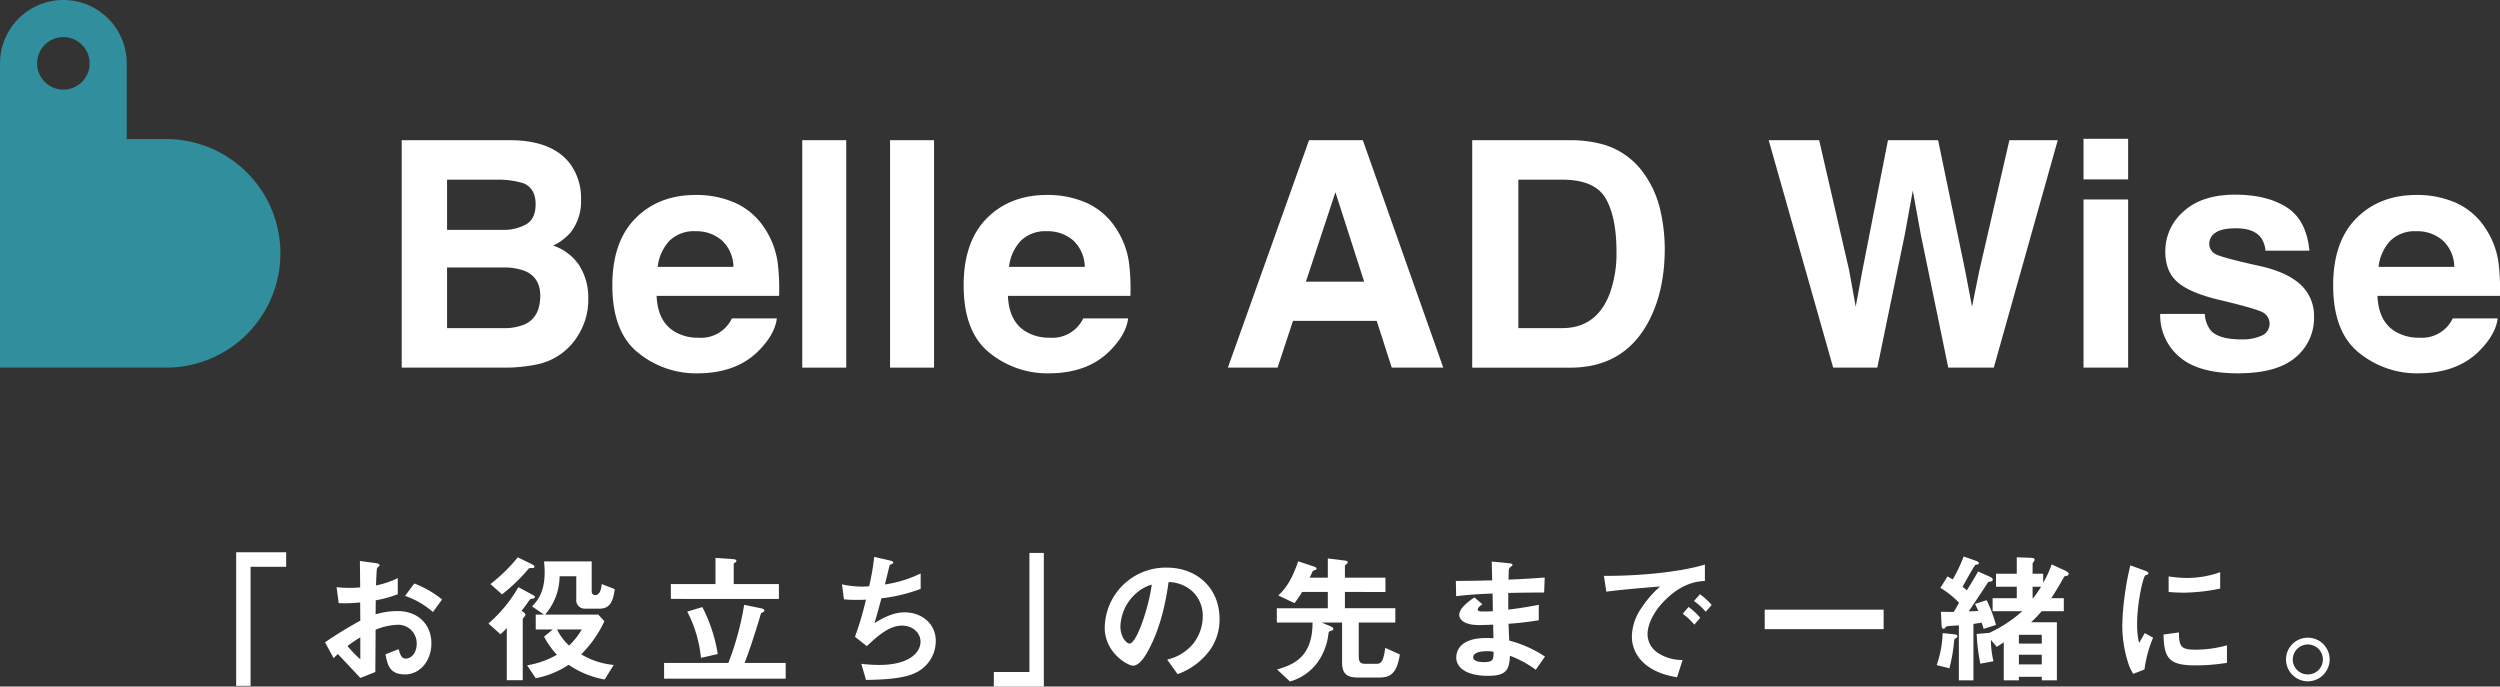 <svg xmlns="http://www.w3.org/2000/svg" width="670.001" height="184" viewBox="0 0 670.001 184">
  <rect x="0" y="0" width="670.001" height="184" fill="#333333" stroke="none"/>
  <g id="グループ_2978" data-name="グループ 2978" transform="translate(16134 739)">
    <g id="グループ_2976" data-name="グループ 2976" transform="translate(-16070.707 -591)">
      <path id="パス_70" data-name="パス 70" d="M-100.965-491.449v31.907h-3.861v-35.811h13.4v3.9Z" transform="translate(104.826 495.352)" fill="#fff"/>
      <path id="パス_71" data-name="パス 71" d="M-20.9-465.286a108.356,108.356,0,0,1,9.463-5.8l-.038-4.889a37.119,37.119,0,0,1-5.753.19l-.568-4.283a30.461,30.461,0,0,0,3.709.189c.946,0,1.514-.038,2.612-.114-.038-4.283-.038-4.624-.075-7.087l4.2.568c1.06.151,1.06.417,1.06.607,0,.151-.568.607-.644.72-.151.227-.265,3.941-.3,4.662A24.006,24.006,0,0,0-1.4-482.493v4.321a33.009,33.009,0,0,1-5.9,1.63l-.038,3.752a20.946,20.946,0,0,1,5.829-.872c5.867,0,9.122,3.9,9.122,8.642,0,4.662-3.028,8.338-7.078,8.338-4.164,0-4.694-2.615-5.224-5.382l3.52-1.4c.454,1.554.757,2.539,1.931,2.539,1.363,0,2.915-1.365,2.915-4.017a4.972,4.972,0,0,0-5.262-5.041,16.956,16.956,0,0,0-5.753,1.326c-.038,6.026-.038,6.708-.076,11.333l-4.012,1.592c-1.628-1.743-2.574-2.767-6.018-6.405a15.358,15.358,0,0,0-1.136,1.1Zm9.463-1.327a38.836,38.836,0,0,0-3.444,2.312,31.809,31.809,0,0,0,3.444,3.563ZM8.021-473.4a22.019,22.019,0,0,0-7.457-4.32l2.46-3.335a27.844,27.844,0,0,1,7.457,4.283Z" transform="translate(44.708 489.426)" fill="#fff"/>
      <path id="パス_72" data-name="パス 72" d="M145.4-479.482c-.606.076-.681.076-.946.417-.8,1.137-.985,1.44-2.082,2.843l.53.379c.189.151.492.417.492.72,0,.227-.189.379-.265.493-.265.3-.454.531-.454.682v16.334H138.4V-471.6a17.66,17.66,0,0,1-1.7,1.667l-3.217-2.88a37.545,37.545,0,0,0,8.025-9.74l4.05,2.2c.151.076.379.228.379.417C145.931-479.6,145.629-479.519,145.4-479.482Zm-.454-8.186c-.568,0-.568,0-.908.417a45.87,45.87,0,0,1-6.927,6.633l-3.1-2.767a45.268,45.268,0,0,0,7.343-7.162l3.937,1.933c.189.114.53.3.53.569C145.818-487.668,145.4-487.668,144.947-487.668Zm18.358,10.877h-3.937a2.274,2.274,0,0,1-2.347-2.577v-6.1h-4.467a15.83,15.83,0,0,1-3.9,10.271h14.27l1.628,1.781a31.037,31.037,0,0,1-6.208,8.868,20.793,20.793,0,0,0,8.706,2.843l-2.422,3.9a24.778,24.778,0,0,1-9.652-3.942,24.147,24.147,0,0,1-8.819,3.6l-2.309-3.449a24.337,24.337,0,0,0,7.987-2.843,21.547,21.547,0,0,1-3.444-4.851l2.347-1.933h-4.58V-475.2h2.2l-3.179-2.2c1.249-1.326,3.369-3.562,3.369-9.1,0-1.062-.076-2.008-.151-2.956h12.756v7.92c0,.682.227,1.1.984,1.1,1.211,0,1.59-1.592,1.7-2.956l3.482,1.365C166.939-478.837,166.069-476.791,163.305-476.791Zm-11.431,5.571a14.319,14.319,0,0,0,3.217,4.32,19.465,19.465,0,0,0,3.407-4.32Z" transform="translate(-65.871 491.911)" fill="#fff"/>
      <path id="パス_73" data-name="パス 73" d="M298.929-457.649v-4.207h17.222a77.141,77.141,0,0,0,4.24-15.577l4.467.91c.227.038.946.189.946.644,0,.152-.076.265-.379.417-.492.189-.53.341-.606.568-.795,2.8-2.915,9.551-4.315,13.037H331.52v4.207Zm1.817-21.375V-483h11.961v-7.011l4.807.341c.265,0,.8.114.8.493,0,.152-.076.265-.379.417-.151.114-.341.228-.341.38V-483H329.7v3.98Zm8.063,15.8a33.881,33.881,0,0,0-3.672-12.393l4.05-1.213a41.637,41.637,0,0,1,4.126,12.583Z" transform="translate(-184.247 491.529)" fill="#fff"/>
      <path id="パス_74" data-name="パス 74" d="M486.615-459.948c-3.332,1.705-9.047,1.9-13.4,1.97l-1.249-4.32a39.493,39.493,0,0,0,4.921.3c7.494,0,10.939-3.07,10.939-6.216,0-2.577-2.309-4.321-4.921-4.321-3.482,0-6.586,2.8-9.463,5.5l-3.179-2.5a86.217,86.217,0,0,0,2.952-9.967c-.8.076-1.628.076-2.347.076-.341,0-2.044,0-3.558-.151l-.53-4.018a25.331,25.331,0,0,0,5.3.606c.719,0,1.362-.038,1.968-.076a60.415,60.415,0,0,0,1.363-7.883l4.315.985c.265.076.8.227.8.493,0,.417-.492.417-.947.682-.189.72-1.1,4.434-1.287,5.23a32.933,32.933,0,0,0,9.576-2.956v4.131a44.159,44.159,0,0,1-10.523,2.539c-.3,1.175-1.1,4.169-1.855,6.67,3.823-2.5,6.472-2.918,8.025-2.918,4.656,0,8.4,3.032,8.4,7.656A9.394,9.394,0,0,1,486.615-459.948Z" transform="translate(-304.424 492.198)" fill="#fff"/>
      <path id="パス_75" data-name="パス 75" d="M610.082-458.873v-3.9h9.538v-31.907h3.862v35.811Z" transform="translate(-407.029 494.873)" fill="#fff"/>
      <path id="パス_76" data-name="パス 76" d="M743.041-458.936a18.277,18.277,0,0,1-8.82,6.671l-2.8-3.9a12.743,12.743,0,0,0,6.814-4.056,11.87,11.87,0,0,0,2.725-7.543,8.943,8.943,0,0,0-2.725-6.633,9.674,9.674,0,0,0-6.434-2.54c-1.212,9.021-3.445,14.328-4.694,16.868-1.136,2.35-2.877,5.534-4.845,5.534-1.363,0-7.57-3.412-7.57-10.2a16.336,16.336,0,0,1,16.693-16.072c7.874,0,14.081,5.344,14.081,13.8A14.177,14.177,0,0,1,743.041-458.936ZM722.677-473.53a12.419,12.419,0,0,0-3.786,8.415c0,3.071,1.741,4.663,2.423,4.663,1.968,0,5.224-9.893,5.981-15.807A11.166,11.166,0,0,0,722.677-473.53Z" transform="translate(-481.917 484.934)" fill="#fff"/>
      <path id="パス_77" data-name="パス 77" d="M904.552-457.57h-5.791c-2.991,0-4.2-1.137-4.2-3.979v-10.763H889.07l2.157.91c.833.341.984.53.984.8,0,.341-.265.417-.833.568-.378.151-.417.341-.492.833a15.428,15.428,0,0,1-1.4,4.965,13.794,13.794,0,0,1-8.895,7.731l-3.445-3.221c4.239-1.288,9.5-3.146,9.5-12.583h-9.576v-3.828h13.665V-480.5h-6.889a29.835,29.835,0,0,1-2.044,2.994l-4.315-2.046c1.287-1.289,3.407-3.411,5.3-9.171l4.315,1.44c.189.075.606.227.606.53,0,.19-.114.342-.492.417-.454.152-.53.266-.644.493-.227.531-.53,1.213-.682,1.516h4.846v-5.154l4.618.568c.454.038.719.227.719.53,0,.076-.038.19-.34.417-.379.265-.416.455-.416.644v2.994h10.863v3.828H895.316v4.358h13.513v3.828h-9.8v9.058c0,1.554.455,2.008,1.741,2.008h3.142c.757,0,1.249-.417,1.59-1.288a13.463,13.463,0,0,0,.605-2.994l3.937,1.781C909.245-458.783,907.618-457.57,904.552-457.57Z" transform="translate(-598.174 491.147)" fill="#fff"/>
      <path id="パス_78" data-name="パス 78" d="M1067.415-457.551a28.538,28.538,0,0,0-6.928-3.752c-.151,3.866-1.059,5.382-5.9,5.382-5.224,0-8.478-1.857-8.478-4.927,0-1.1.378-5.5,8.9-5.193l1.06.038-.076-3.638c-.682.038-2.763.114-3.861.114-3.482,0-5.224-1.251-5.224-2.729,0-1.857,2.574-3.639,4.05-4.7l2.157,1.857c-.681.493-1.249.909-1.249,1.4,0,.53.795.53,1.438.53a25.923,25.923,0,0,0,2.613-.076l-.076-4.738c-4.353.189-6.511.341-9.766.72l-.076-4.094c4.316,0,6.36-.076,9.729-.151l-.114-5.041,4.618.455c.719.076.945.189.945.455,0,.151-.074.189-.491.53a1.225,1.225,0,0,0-.491.682c0,.038-.039.758-.076,2.729,4.845-.227,6.132-.3,9.69-.568l-.151,4.017c-4.2,0-7.722.076-9.615.114v4.472c3.293-.417,4.693-.644,8.176-1.289v4.131a81.29,81.29,0,0,1-8.1.948c.076,1.895.076,2.274.189,4.51a31.449,31.449,0,0,1,9.577,4.283Zm-13.1-4.965c-2.46,0-3.671.645-3.671,1.63,0,1.289,2.422,1.289,2.876,1.289,2.46,0,2.612-.682,2.574-2.8A9.8,9.8,0,0,0,1054.318-462.516Z" transform="translate(-719.12 489.044)" fill="#fff"/>
      <path id="パス_79" data-name="パス 79" d="M1202.005-474.116c-2.8,2.8-4.617,6.216-4.617,9.1a6.016,6.016,0,0,0,2.725,4.928,11.906,11.906,0,0,0,6.663,1.933l-1.478,4.624c-2.005-.341-6.246-1.137-9.311-4.207a9.514,9.514,0,0,1-2.8-6.822,13.8,13.8,0,0,1,2.573-7.543,28.239,28.239,0,0,1,5-5.761c-5.073.417-10.637.871-14.421,1.4l-.644-4.245c8.176.076,19.911-.834,27.064-3.032v4.4C1210.977-479.233,1206.812-478.968,1202.005-474.116Zm7.912,6.481a16.883,16.883,0,0,0-3.1-2.918l1.552-1.82a16.513,16.513,0,0,1,3.142,2.919Zm3.065-3.449a17.56,17.56,0,0,0-3.142-2.881l1.589-1.819a17.471,17.471,0,0,1,3.142,2.881Z" transform="translate(-819.138 487.037)" fill="#fff"/>
      <path id="パス_80" data-name="パス 80" d="M1337.4-435.959v-5.224h31.871v5.224Z" transform="translate(-927.751 456.57)" fill="#fff"/>
      <path id="パス_81" data-name="パス 81" d="M1504.679-469.557c-.568.341-.568.341-.643,1.023a44.7,44.7,0,0,1-1.249,7.163l-3.407-.872a28.5,28.5,0,0,0,1.59-8.565l2.99.3c.871.076.947.3.947.569A.4.4,0,0,1,1504.679-469.557Zm7.268-2.388a14.9,14.9,0,0,0-.531-1.668c-.492.076-.87.152-2.195.341v15.121h-3.9v-14.742c-.416.038-2.536.152-2.991.227a.763.763,0,0,0-.606.341c-.226.265-.264.341-.529.341-.3,0-.493-.19-.529-1.364l-.153-3.183c1.249.038,2.764.038,3.407.038a23.611,23.611,0,0,0,1.438-2.463,23.615,23.615,0,0,0-5-3.98l1.931-3.07c.19.114,1.174.682,1.4.8a40.588,40.588,0,0,0,2.914-6.14l3.029,1.061c.719.266,1.06.455,1.06.758a.228.228,0,0,1-.114.227c-.114.076-.719.152-.833.228-.342.189-2.877,4.889-3.445,5.836.53.417.605.492,1.173.947,1.591-2.577,2.007-3.259,2.99-5.04l2.991,1.326c.227.114.946.417.946.834,0,.568-.53.493-1.211.644-1.136,1.819-3.9,5.912-5.224,7.883.985-.038,1.59-.038,2.574-.114-.114-.265-.756-1.592-.87-1.895l3.1-.985a38.464,38.464,0,0,1,2.5,6.632Zm22.371-14.25c-.645.114-.72.151-.909.493-.947,1.706-2.157,3.752-3.331,5.533h3.369v3.487H1527.5a36.483,36.483,0,0,1-2.8,2.956h6.889v15.576h-4.05v-.948h-6.133v.948h-4.05v-10.195c-.833.531-.908.607-1.892,1.213l-1.552-1.858a24.453,24.453,0,0,0,.682,5.723l-3.521.645a50.743,50.743,0,0,1-.983-7.959l3.406-.3a35.915,35.915,0,0,0,8.819-5.8h-7.949v-3.487h6.473v-3.07h-5.564v-3.487h5.564v-4.4l3.368.114c1.325.038,1.4.265,1.4.493a.776.776,0,0,1-.227.569c-.228.3-.3.417-.3.607v2.615h2.838v2.425a28.074,28.074,0,0,0,2.271-4.927l3.369,1.554c1.022.493,1.174.682,1.174.985A.466.466,0,0,1,1534.317-486.195Zm-6.776,15.841h-6.133V-468h6.133Zm0,5.344h-6.133v2.577h6.133Zm-2.46-18.229v3.07h.151a31.354,31.354,0,0,0,2.119-3.07Z" transform="translate(-1043.636 492.485)" fill="#fff"/>
      <path id="パス_82" data-name="パス 82" d="M1680.645-455.045l-2.99,1.175a11.579,11.579,0,0,1-1.4-2.994,33.061,33.061,0,0,1-1.553-9.969,66.973,66.973,0,0,1,.569-7.468,74.663,74.663,0,0,1,1.59-8.643l3.861,1.4c.265.114.985.379.985.682a.451.451,0,0,1-.19.341c-.075.038-.567.227-.644.265-.567.341-2.195,7.2-2.195,12.926a20.883,20.883,0,0,0,.53,5.193c.454-.8.681-1.175,1.514-2.653l2.234,1.213A33.674,33.674,0,0,0,1680.645-455.045Zm13.552-1.1c-6.889,0-8.327-1.857-8.441-8.263l4.126-.569c.038,3.6.416,4.624,4.239,4.624a30.858,30.858,0,0,0,8.631-1.175v4.7A51.677,51.677,0,0,1,1694.2-456.144Zm-3.028-19.483c-.3,0-2.045,0-4.05-.19v-4.169a33.3,33.3,0,0,0,4.844.417,26.39,26.39,0,0,0,8.971-1.554v4.4A50.739,50.739,0,0,1,1691.169-475.627Z" transform="translate(-1169.219 486.464)" fill="#fff"/>
      <path id="パス_83" data-name="パス 83" d="M1841.043-408.935a5.888,5.888,0,0,1-5.829,5.867,5.9,5.9,0,0,1-5.867-5.867,5.839,5.839,0,0,1,5.867-5.829A5.831,5.831,0,0,1,1841.043-408.935Zm-9.88,0a4,4,0,0,0,4.051,4.012,3.991,3.991,0,0,0,4.012-4.012,4.015,4.015,0,0,0-4.012-4.012A4.047,4.047,0,0,0,1831.163-408.935Z" transform="translate(-1279.991 437.667)" fill="#fff"/>
    </g>
    <g id="グループ_2977" data-name="グループ 2977" transform="translate(-16134 -739)">
      <g id="グループ_1" data-name="グループ 1" transform="translate(0)">
        <path id="パス_2" data-name="パス 2" d="M205.666,456.54H195.289V436.257a16.983,16.983,0,1,0-33.967,0V517.8h44.344a30.63,30.63,0,1,0,0-61.259Zm-27.36-13.247a7.038,7.038,0,1,1,7.036-7.036A7.04,7.04,0,0,1,178.305,443.294Z" transform="translate(-161.322 -419.274)" fill="#318e9d"/>
      </g>
      <path id="パス_3" data-name="パス 3" d="M235.127,435.735a15.5,15.5,0,0,1,2.8,9.3,13.565,13.565,0,0,1-2.824,8.974,14.544,14.544,0,0,1-4.649,3.473,13.579,13.579,0,0,1,7.04,5.377,16.125,16.125,0,0,1,2.376,8.933,17.823,17.823,0,0,1-2.715,9.717,16.755,16.755,0,0,1-11.2,7.854,42,42,0,0,1-8.612.829H189.874V429.238h29.453Q230.475,429.4,235.127,435.735Zm-33.1,4.087v13.443h14.811a12.289,12.289,0,0,0,6.448-1.508q2.472-1.51,2.477-5.354,0-4.259-3.277-5.626a22.841,22.841,0,0,0-7.2-.954Zm0,23.533V479.6h14.8A14.326,14.326,0,0,0,223,478.529q4-1.98,4-7.606,0-4.757-3.884-6.535a15.32,15.32,0,0,0-6.09-1.033Z" transform="translate(-82.213 -391.667)" fill="#fff"/>
      <path id="パス_4" data-name="パス 4" d="M237.769,435.246a18.325,18.325,0,0,1,7.79,6.667,22.162,22.162,0,0,1,3.59,9.317,57.859,57.859,0,0,1,.388,8.944H216.71q.277,6.787,4.713,9.514a11.961,11.961,0,0,0,6.5,1.693,9.15,9.15,0,0,0,8.971-5.166h12.032q-.475,4.01-4.37,8.145-6.057,6.572-16.957,6.573a24.553,24.553,0,0,1-15.875-5.547q-6.878-5.543-6.878-18.043,0-11.708,6.207-17.96t16.12-6.252A25.63,25.63,0,0,1,237.769,435.246Zm-17.632,10.177A12.26,12.26,0,0,0,217,452.4h20.3a9.825,9.825,0,0,0-3.137-7.123,10.325,10.325,0,0,0-6.991-2.428A9.356,9.356,0,0,0,220.137,445.423Z" transform="translate(-40.737 -380.88)" fill="#fff"/>
      <path id="パス_5" data-name="パス 5" d="M230.129,490.192H218.342V429.238h11.787Z" transform="translate(-3.336 -391.667)" fill="#fff"/>
      <path id="パス_6" data-name="パス 6" d="M236.369,490.192H224.582V429.238h11.787Z" transform="translate(13.954 -391.667)" fill="#fff"/>
      <path id="パス_7" data-name="パス 7" d="M262.739,435.246a18.324,18.324,0,0,1,7.79,6.667,22.112,22.112,0,0,1,3.59,9.317,57.369,57.369,0,0,1,.388,8.944H241.679q.277,6.787,4.713,9.514a11.965,11.965,0,0,0,6.5,1.693,9.15,9.15,0,0,0,8.967-5.166h12.033q-.475,4.01-4.37,8.145-6.058,6.572-16.957,6.573a24.554,24.554,0,0,1-15.875-5.547q-6.878-5.543-6.878-18.043,0-11.708,6.207-17.96t16.12-6.252A25.63,25.63,0,0,1,262.739,435.246Zm-17.628,10.177a12.238,12.238,0,0,0-3.141,6.98h20.3a9.826,9.826,0,0,0-3.137-7.123,10.318,10.318,0,0,0-6.991-2.428A9.341,9.341,0,0,0,245.111,445.423Z" transform="translate(28.447 -380.88)" fill="#fff"/>
      <path id="パス_8" data-name="パス 8" d="M270.348,429.238H284.76l21.565,60.954H292.513l-4.024-12.53H266.046l-4.133,12.53H248.591Zm-.841,37.922h15.611l-7.7-23.986Z" transform="translate(80.476 -391.667)" fill="#fff"/>
      <path id="パス_9" data-name="パス 9" d="M301.674,430.562a20.149,20.149,0,0,1,10.384,7.734,27,27,0,0,1,4.344,9.842,46.963,46.963,0,0,1,1.161,10.087q0,12.161-4.883,20.6-6.623,11.374-20.445,11.373H265.958V429.238h26.278A32.323,32.323,0,0,1,301.674,430.562Zm-23.352,9.261V479.6h11.761q9.033,0,12.591-8.887a31.324,31.324,0,0,0,1.946-11.621q0-9.3-2.919-14.287t-11.618-4.985Z" transform="translate(128.595 -391.667)" fill="#fff"/>
      <path id="パス_10" data-name="パス 10" d="M300.552,429.238l8.047,34.906,1.754,9.713,1.757-9.517,6.885-35.1h13.439l7.24,34.9,1.855,9.717,1.881-9.34,8.126-35.279H364.5l-17.145,60.954h-12.2L327.8,454.547l-2.149-11.783L323.5,454.547l-7.36,35.645H304.311L287.03,429.238Z" transform="translate(186.98 -391.667)" fill="#fff"/>
      <path id="パス_11" data-name="パス 11" d="M321.357,440.018H309.407V429.139h11.949Zm-11.949,5.377h11.949v45.072H309.407Z" transform="translate(248.981 -391.941)" fill="#fff"/>
      <path id="パス_12" data-name="パス 12" d="M326.806,465.074a7.829,7.829,0,0,0,1.621,4.465q2.2,2.359,8.145,2.357a12.514,12.514,0,0,0,5.547-1.033,3.465,3.465,0,0,0,.4-6.12q-1.657-1.035-12.33-3.56-7.681-1.9-10.826-4.751-3.139-2.817-3.141-8.107a14.052,14.052,0,0,1,4.91-10.732q4.909-4.485,13.82-4.483,8.456,0,13.778,3.371t6.112,11.636H343.058a6.984,6.984,0,0,0-1.286-3.6q-1.952-2.4-6.637-2.394-3.852,0-5.49,1.2a3.451,3.451,0,0,0-1.64,2.813,3.071,3.071,0,0,0,1.742,2.934q1.742.95,12.3,3.269,7.042,1.657,10.558,5a11.355,11.355,0,0,1,3.477,8.476,13.681,13.681,0,0,1-5,10.935q-4.994,4.242-15.434,4.238-10.65,0-15.724-4.484a14.587,14.587,0,0,1-5.075-11.433Z" transform="translate(264.081 -380.938)" fill="#fff"/>
      <path id="パス_13" data-name="パス 13" d="M360.08,435.246a18.336,18.336,0,0,1,7.786,6.667,22.115,22.115,0,0,1,3.59,9.317,56.929,56.929,0,0,1,.388,8.944H339.017q.277,6.787,4.713,9.514a11.974,11.974,0,0,0,6.5,1.693,9.149,9.149,0,0,0,8.967-5.166H371.23q-.475,4.01-4.366,8.145-6.058,6.572-16.957,6.573a24.563,24.563,0,0,1-15.878-5.547q-6.878-5.543-6.878-18.043,0-11.708,6.21-17.96t16.116-6.252A25.636,25.636,0,0,1,360.08,435.246Zm-17.632,10.177a12.237,12.237,0,0,0-3.137,6.98h20.3a9.828,9.828,0,0,0-3.141-7.123,10.315,10.315,0,0,0-6.987-2.428A9.35,9.35,0,0,0,342.448,445.423Z" transform="translate(298.141 -380.88)" fill="#fff"/>
    </g>
  </g>
</svg>

